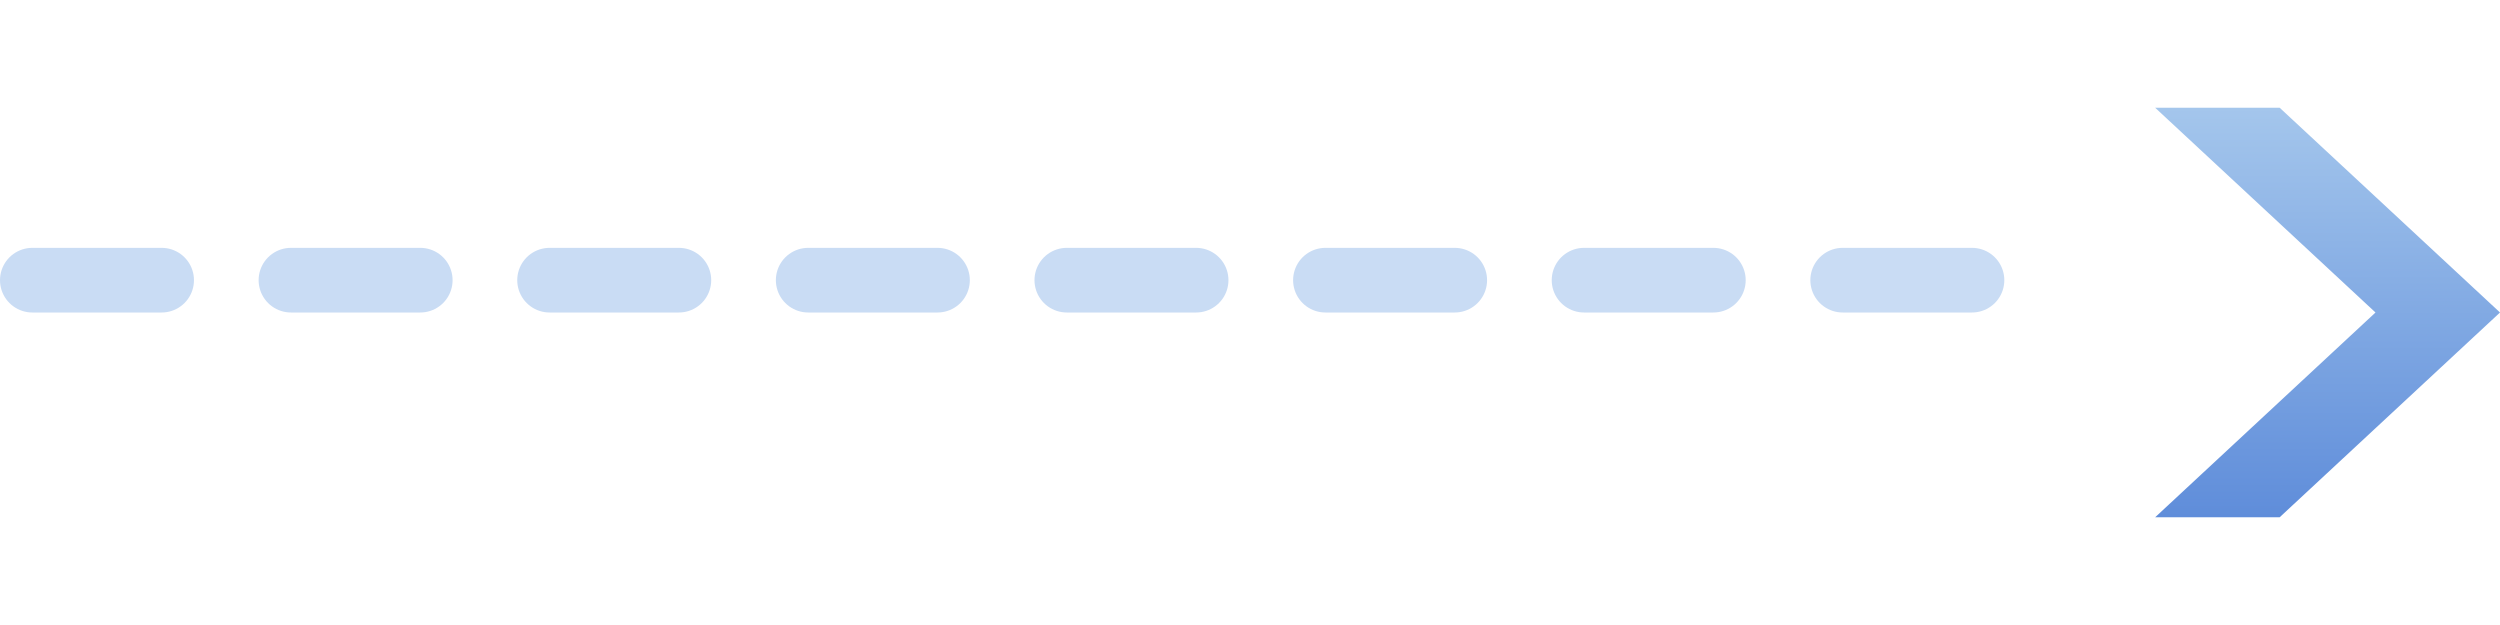 <svg width="116" height="29" viewBox="0 0 116 29" fill="none" xmlns="http://www.w3.org/2000/svg">
<line x1="1.5" y1="13" x2="94.5" y2="13" stroke="#C9DCF4" stroke-width="3" stroke-linecap="round" stroke-dasharray="6 6"/>
<path d="M105.777 24L100 24L110.223 14.5L100 5L105.777 5L116 14.5L105.777 24Z" fill="url(#paint0_linear_2732_60973)"/>
<defs>
<linearGradient id="paint0_linear_2732_60973" x1="108" y1="5" x2="108" y2="24" gradientUnits="userSpaceOnUse">
<stop stop-color="#A4C6EC"/>
<stop offset="1" stop-color="#5F8DDA"/>
</linearGradient>
</defs>
</svg>
